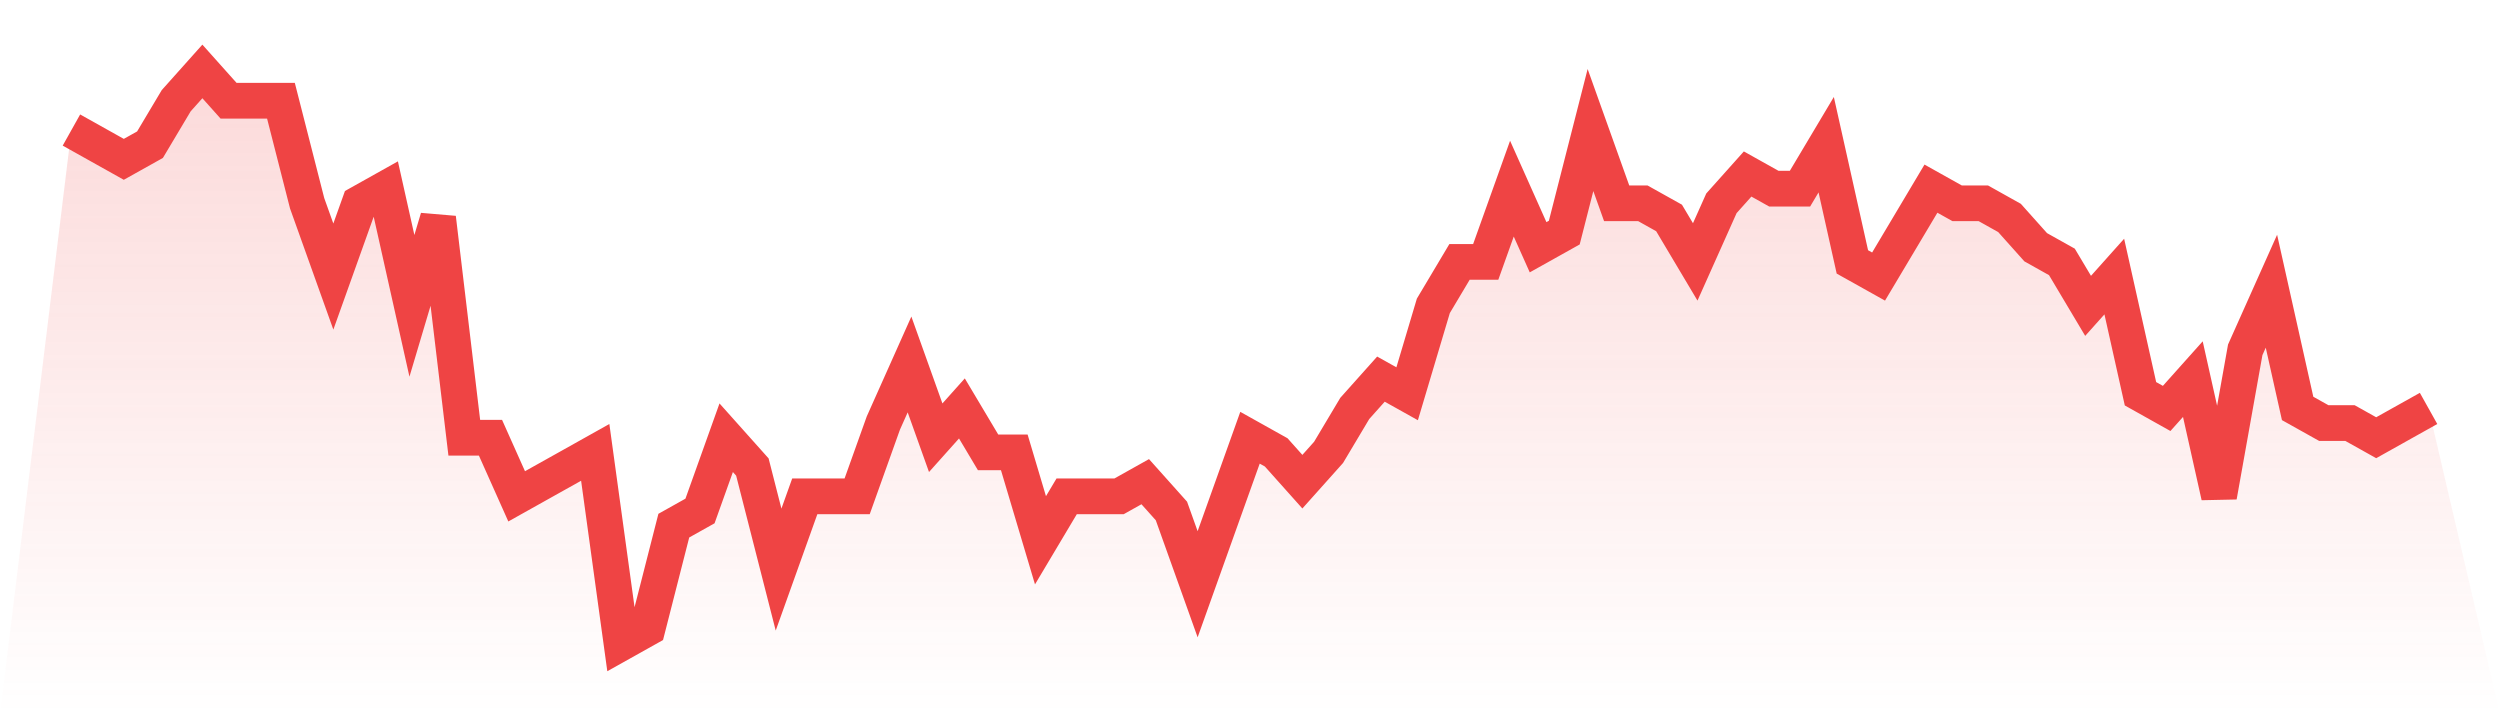 <svg viewBox="0 0 140 40" xmlns="http://www.w3.org/2000/svg">
<defs>
<linearGradient id="gradient" x1="0" x2="0" y1="0" y2="1">
<stop offset="0%" stop-color="#ef4444" stop-opacity="0.2"/>
<stop offset="100%" stop-color="#ef4444" stop-opacity="0"/>
</linearGradient>
</defs>
<path d="M4,7.282 L4,7.282 L5.467,8.103 L6.933,8.923 L8.4,8.103 L9.867,5.641 L11.333,4 L12.8,5.641 L14.267,5.641 L15.733,5.641 L17.2,11.385 L18.667,15.487 L20.133,11.385 L21.6,10.564 L23.067,17.128 L24.533,12.205 L26,24.513 L27.467,24.513 L28.933,27.795 L30.4,26.974 L31.867,26.154 L33.333,25.333 L34.8,36 L36.267,35.179 L37.733,29.436 L39.2,28.615 L40.667,24.513 L42.133,26.154 L43.6,31.897 L45.067,27.795 L46.533,27.795 L48,27.795 L49.467,23.692 L50.933,20.41 L52.4,24.513 L53.867,22.872 L55.333,25.333 L56.8,25.333 L58.267,30.256 L59.733,27.795 L61.2,27.795 L62.667,27.795 L64.133,26.974 L65.6,28.615 L67.067,32.718 L68.533,28.615 L70,24.513 L71.467,25.333 L72.933,26.974 L74.4,25.333 L75.867,22.872 L77.333,21.231 L78.8,22.051 L80.267,17.128 L81.733,14.667 L83.2,14.667 L84.667,10.564 L86.133,13.846 L87.6,13.026 L89.067,7.282 L90.533,11.385 L92,11.385 L93.467,12.205 L94.933,14.667 L96.4,11.385 L97.867,9.744 L99.333,10.564 L100.8,10.564 L102.267,8.103 L103.733,14.667 L105.2,15.487 L106.667,13.026 L108.133,10.564 L109.6,11.385 L111.067,11.385 L112.533,12.205 L114,13.846 L115.467,14.667 L116.933,17.128 L118.4,15.487 L119.867,22.051 L121.333,22.872 L122.8,21.231 L124.267,27.795 L125.733,19.59 L127.2,16.308 L128.667,22.872 L130.133,23.692 L131.6,23.692 L133.067,24.513 L134.533,23.692 L136,22.872 L140,40 L0,40 z" fill="url(#gradient)"/>
<path d="M4,7.282 L4,7.282 L5.467,8.103 L6.933,8.923 L8.4,8.103 L9.867,5.641 L11.333,4 L12.8,5.641 L14.267,5.641 L15.733,5.641 L17.2,11.385 L18.667,15.487 L20.133,11.385 L21.6,10.564 L23.067,17.128 L24.533,12.205 L26,24.513 L27.467,24.513 L28.933,27.795 L30.4,26.974 L31.867,26.154 L33.333,25.333 L34.8,36 L36.267,35.179 L37.733,29.436 L39.2,28.615 L40.667,24.513 L42.133,26.154 L43.6,31.897 L45.067,27.795 L46.533,27.795 L48,27.795 L49.467,23.692 L50.933,20.41 L52.4,24.513 L53.867,22.872 L55.333,25.333 L56.8,25.333 L58.267,30.256 L59.733,27.795 L61.2,27.795 L62.667,27.795 L64.133,26.974 L65.6,28.615 L67.067,32.718 L68.533,28.615 L70,24.513 L71.467,25.333 L72.933,26.974 L74.4,25.333 L75.867,22.872 L77.333,21.231 L78.8,22.051 L80.267,17.128 L81.733,14.667 L83.2,14.667 L84.667,10.564 L86.133,13.846 L87.6,13.026 L89.067,7.282 L90.533,11.385 L92,11.385 L93.467,12.205 L94.933,14.667 L96.4,11.385 L97.867,9.744 L99.333,10.564 L100.8,10.564 L102.267,8.103 L103.733,14.667 L105.2,15.487 L106.667,13.026 L108.133,10.564 L109.6,11.385 L111.067,11.385 L112.533,12.205 L114,13.846 L115.467,14.667 L116.933,17.128 L118.4,15.487 L119.867,22.051 L121.333,22.872 L122.8,21.231 L124.267,27.795 L125.733,19.59 L127.2,16.308 L128.667,22.872 L130.133,23.692 L131.6,23.692 L133.067,24.513 L134.533,23.692 L136,22.872" fill="none" stroke="#ef4444" stroke-width="2"/>
</svg>